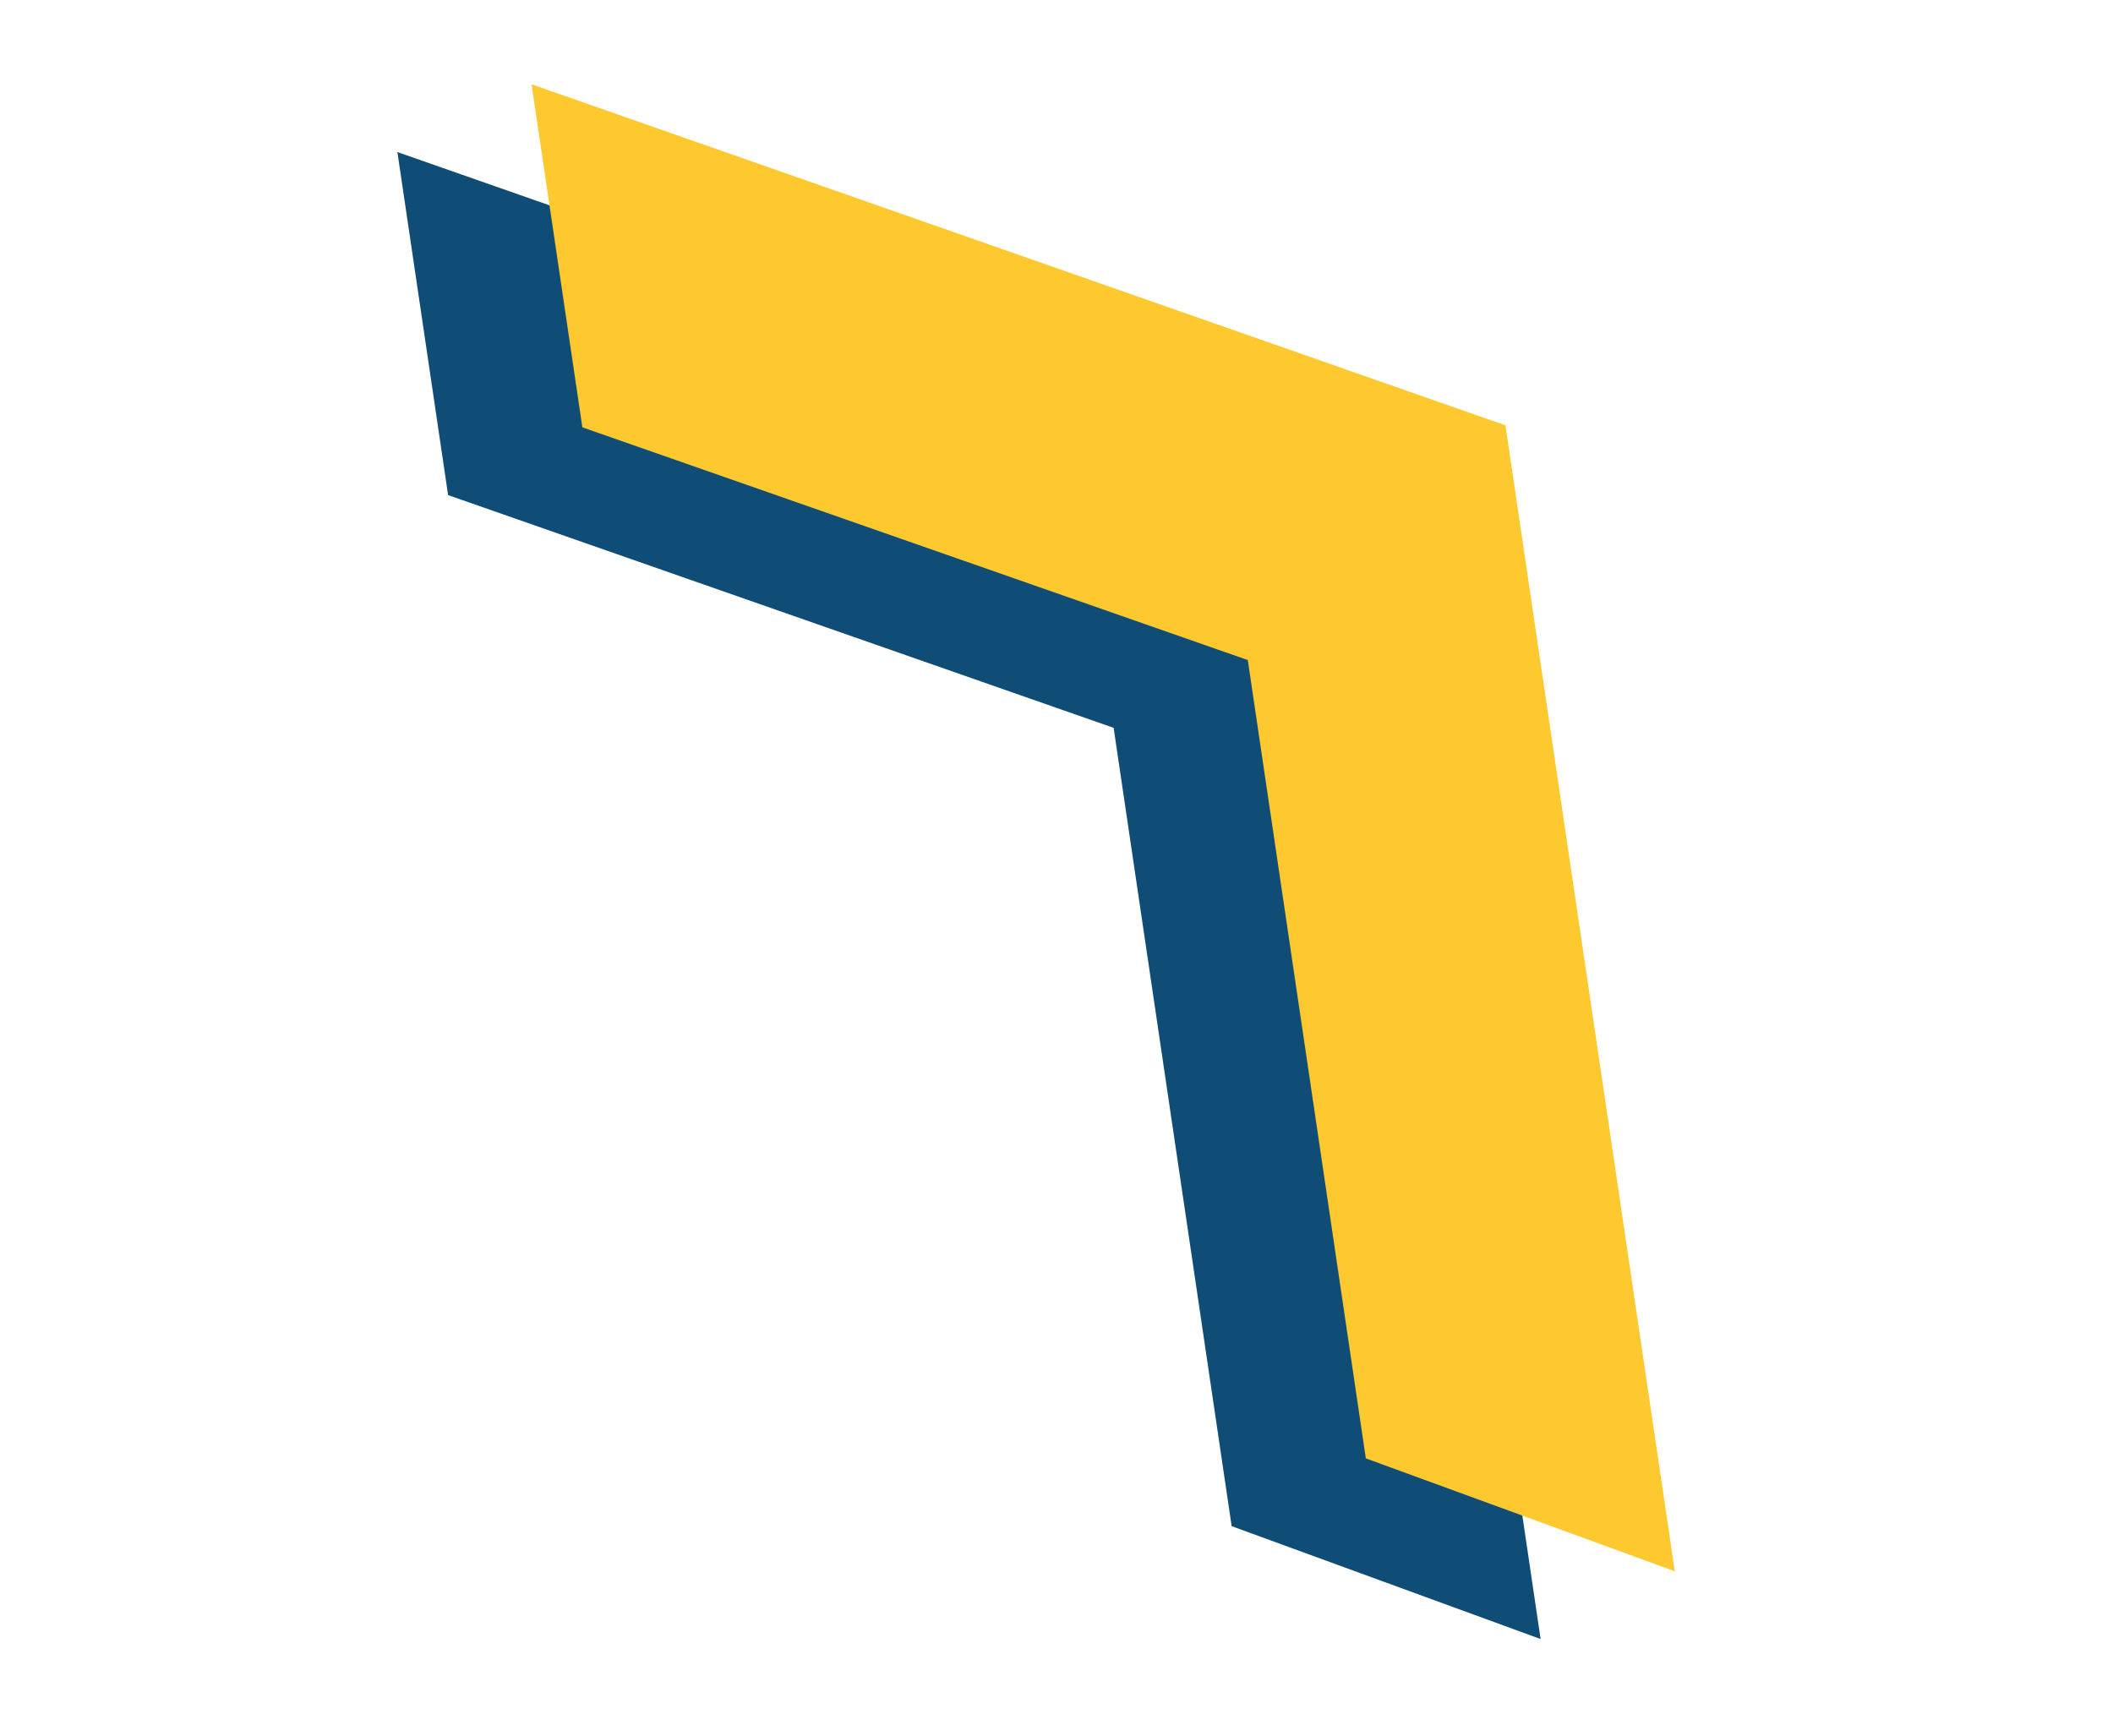 <svg width="28" height="23" viewBox="0 0 28 23" fill="none" xmlns="http://www.w3.org/2000/svg">
<path d="M5.938 6.561L14.757 9.645L15.659 15.745L16.321 20.224L20.415 21.72L18.17 6.534L5.266 2.015" fill="#0F4C76"/>
<path d="M7.717 5.663L16.535 8.747L17.437 14.847L18.099 19.326L22.193 20.822L19.949 5.636L7.044 1.117" fill="#FEC82F"/>
</svg>
